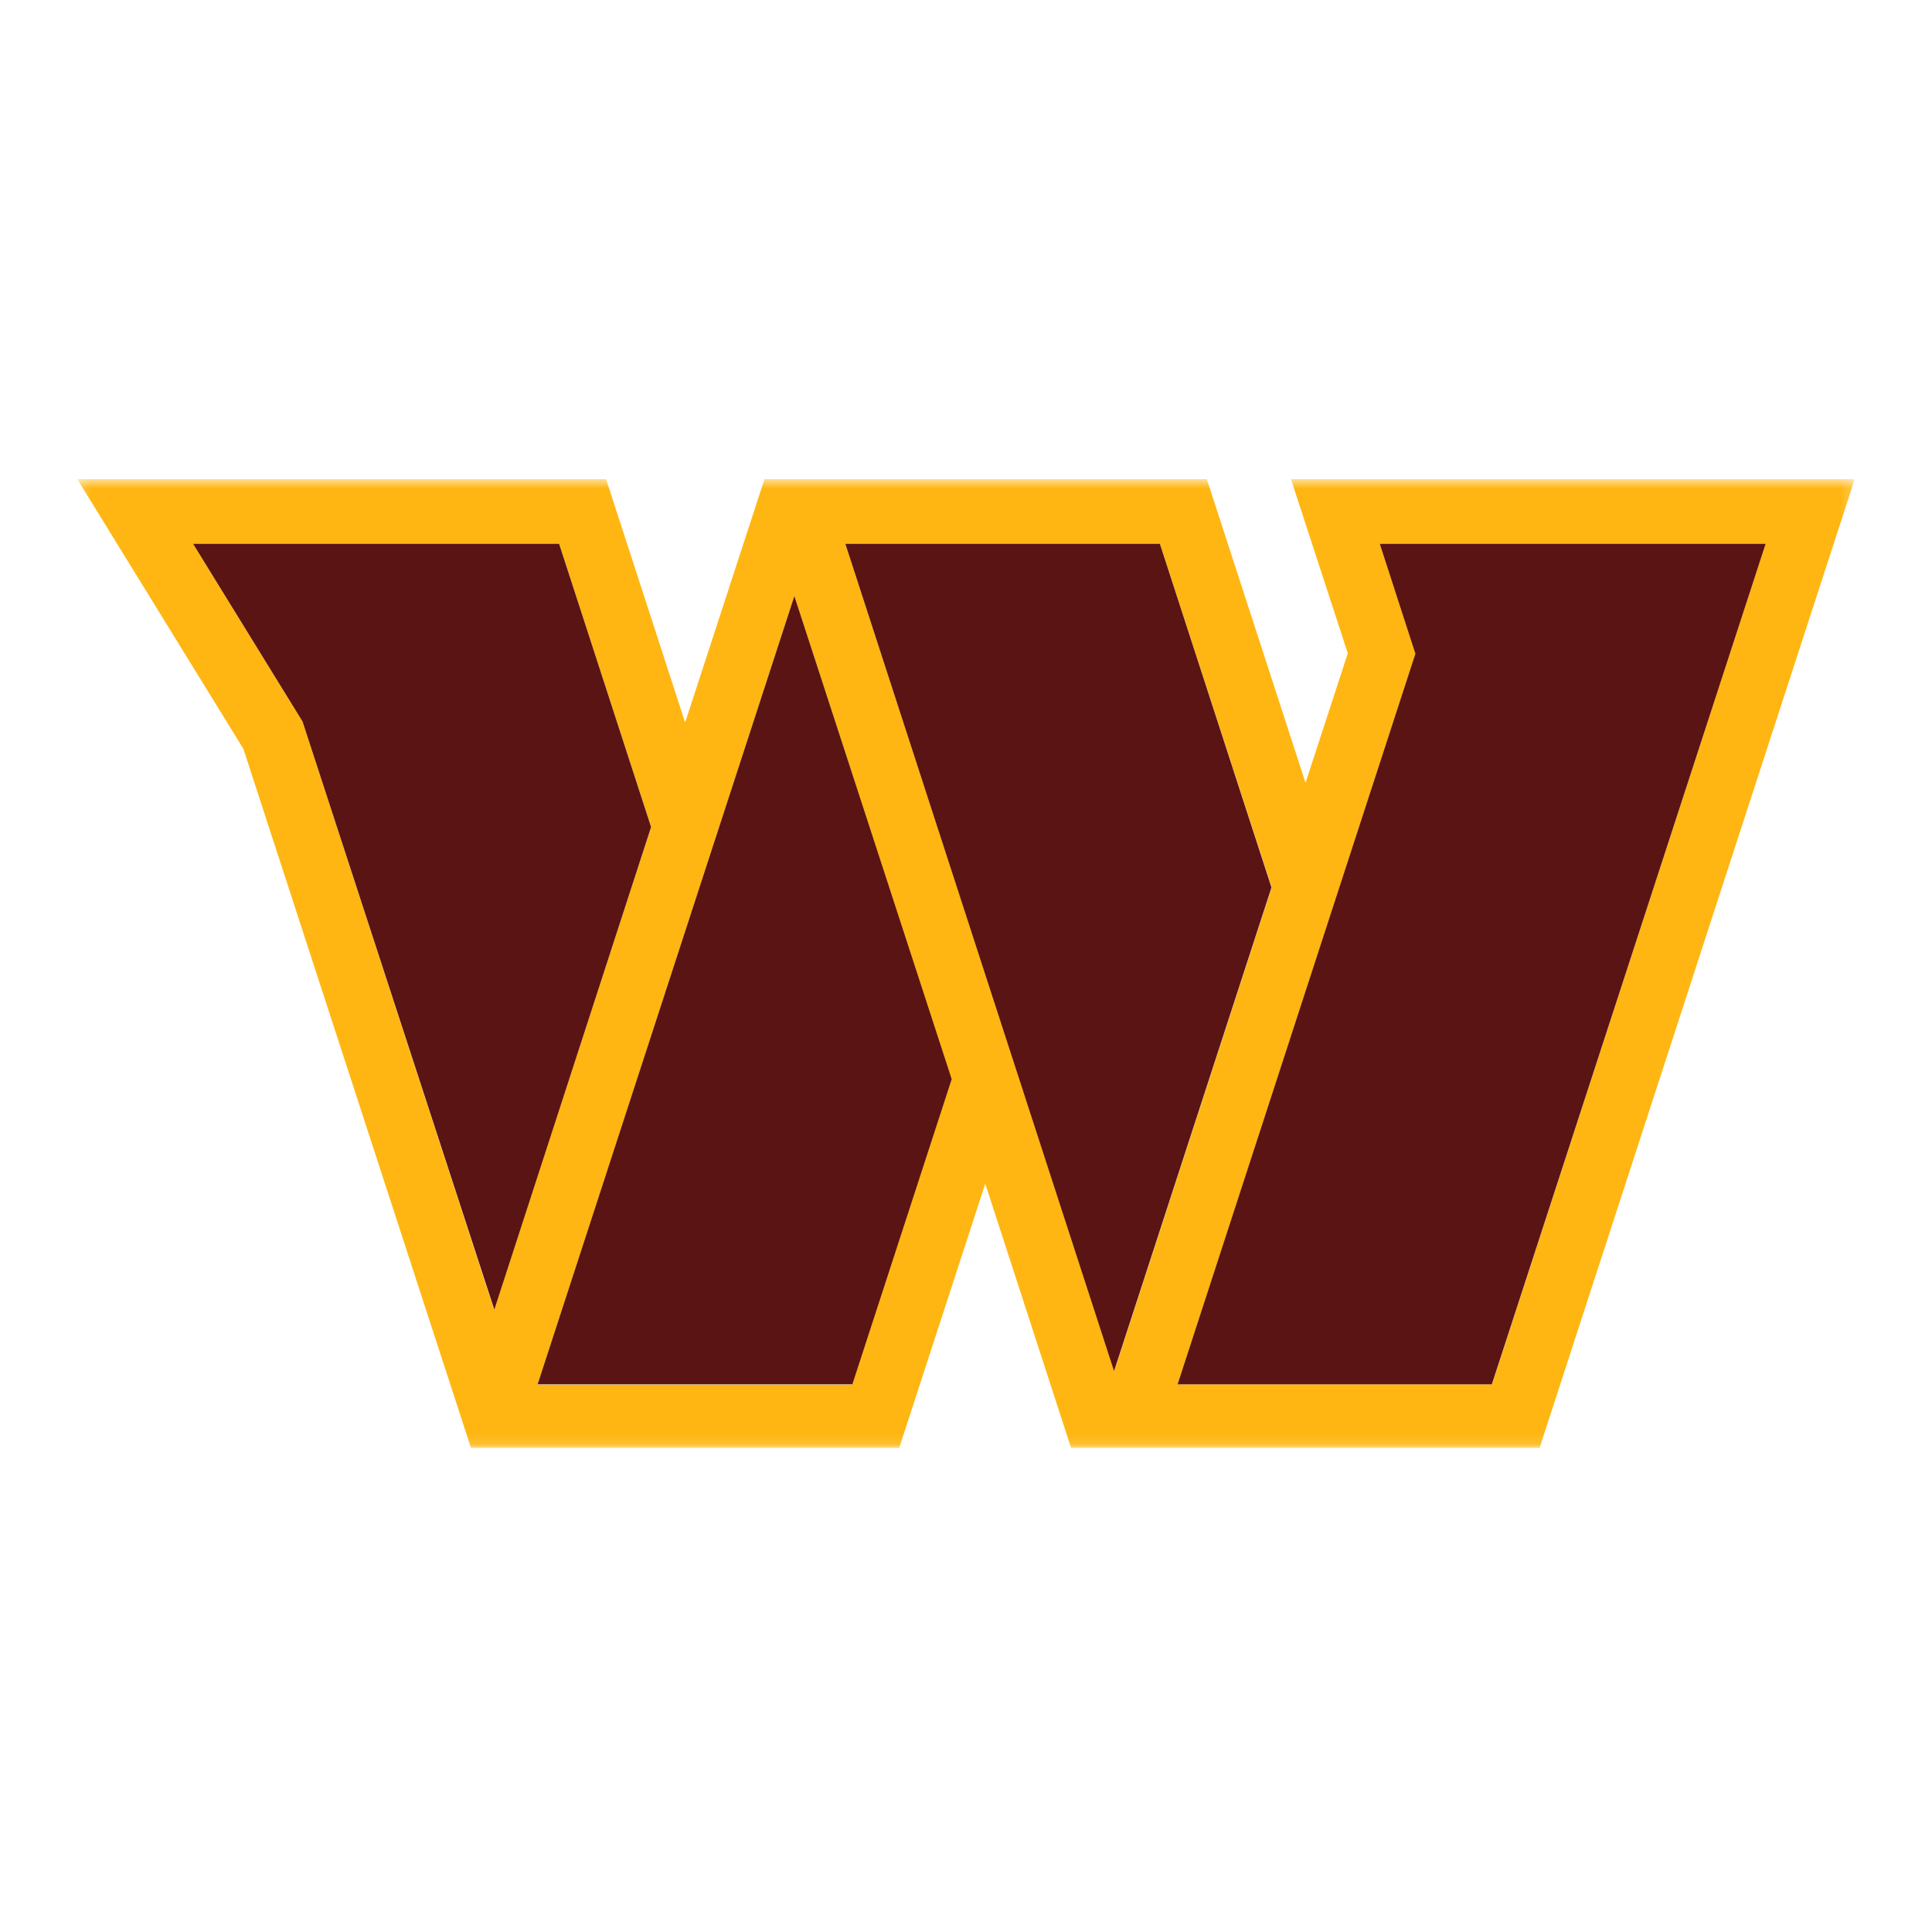 <?xml version="1.0" encoding="UTF-8"?>
<svg xmlns="http://www.w3.org/2000/svg" width="180" height="180" viewBox="0 0 180 180" fill="none">
  <mask id="mask0_529_1279" style="mask-type:luminance" maskUnits="userSpaceOnUse" x="7" y="44" width="166" height="91">
    <path d="M172.8 44.64H7.2V134.9H172.8V44.64Z" fill="white"></path>
  </mask>
  <g mask="url(#mask0_529_1279)">
    <path d="M120.277 44.64L125.571 60.87L121.632 72.93L112.438 44.64H71.225L63.832 67.316L56.469 44.64H7.2L22.678 69.773L43.88 134.9H83.776L91.794 110.28L99.79 134.9H143.438L172.8 44.64H120.277ZM28.187 67.22L17.987 50.663H52.092L60.66 77.054L46.024 122.013L28.187 67.22ZM79.376 129.011H50.089L74.009 55.532L88.63 100.542L79.376 129.011ZM78.759 50.663H108.061L118.484 82.675L103.818 127.738L78.759 50.663ZM139.009 128.974H109.728L131.884 60.907L128.549 50.663H164.484L139.009 128.974Z" fill="#FFB612"></path>
    <path d="M118.461 82.683L103.795 127.746L78.758 50.663H108.061L118.461 82.683ZM128.548 50.663L131.869 60.907L109.714 128.974H138.993L164.499 50.663H128.548ZM52.091 50.663H17.987L28.186 67.22L46.054 122.013L60.66 77.054L52.091 50.663ZM50.089 128.974H79.413L88.667 100.543L74.009 55.532L50.089 128.974Z" fill="#5A1414"></path>
  </g>
</svg>
